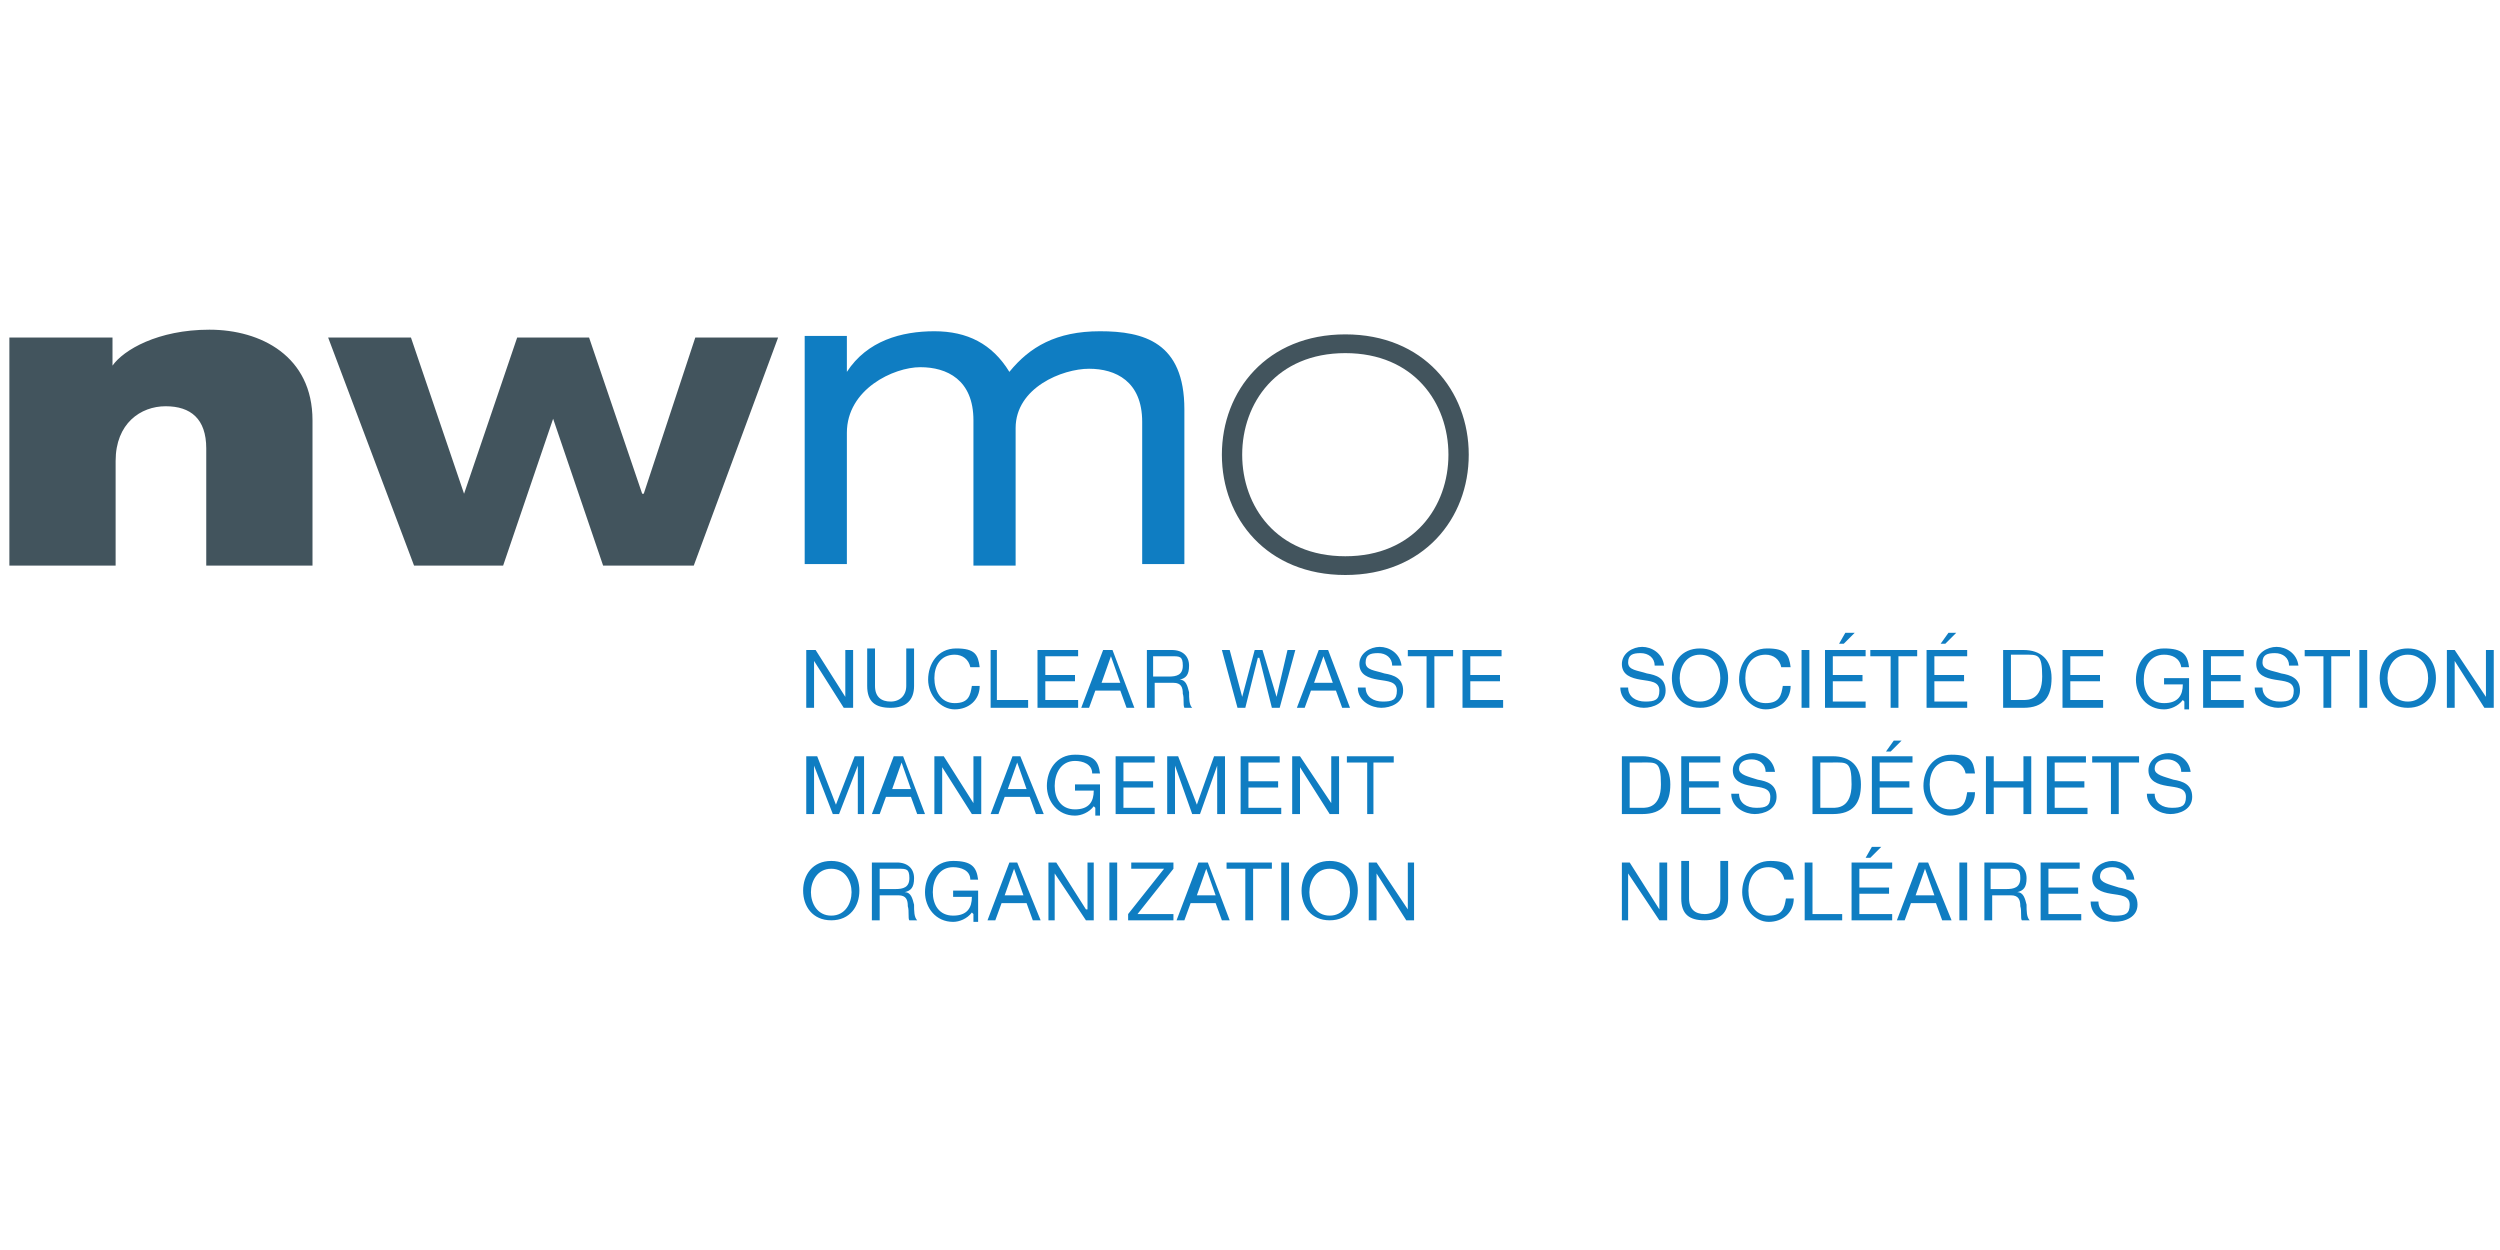 <svg id="Layer_1" data-name="Layer 1" xmlns="http://www.w3.org/2000/svg" version="1.1" viewBox="0 0 160 80"><defs><style>.cls-1,.cls-2{fill:#0f7dc2;stroke-width:0}.cls-2{fill:#42545d}</style></defs><path class="cls-1" d="M105.9 42.6c0-.5-.4-.8-.9-.8s-.8.1-.8.6.6.5 1.2.7c.6.1 1.2.3 1.2 1.1s-.8 1.1-1.4 1.1-1.5-.4-1.5-1.3h.5c0 .6.5.9 1.1.9s.9-.1.9-.7-.6-.6-1.2-.7c-.6-.1-1.2-.3-1.2-1s.7-1.1 1.3-1.1 1.3.4 1.4 1.2h-.5ZM108.8 44.9c.9 0 1.3-.8 1.3-1.5s-.4-1.5-1.3-1.5-1.3.8-1.3 1.5.4 1.5 1.3 1.5m0-3.4c1.2 0 1.8.9 1.8 1.9s-.6 1.9-1.8 1.9-1.8-.9-1.8-1.9.6-1.9 1.8-1.9M114 42.7c-.1-.5-.5-.8-1-.8-.9 0-1.3.7-1.3 1.5s.4 1.6 1.3 1.6 1-.5 1.1-1.1h.5c0 .9-.7 1.5-1.6 1.5s-1.7-.9-1.7-1.9.6-2 1.8-2 1.4.4 1.5 1.2h-.5ZM115.3 41.6h.5v3.7h-.5zM118.1 40.5h.6l-.7.7h-.3l.4-.7Zm-1.3 1.1h2.6v.4h-2.1v1.2h1.9v.4h-1.9v1.3h2.1v.4h-2.6v-3.7ZM121 42h-1.3v-.4h3v.4h-1.2v3.3h-.5V42zM124.6 40.5h.6l-.7.7h-.3l.5-.7Zm-1.3 1.1h2.6v.4h-2.1v1.2h1.9v.4h-1.9v1.3h2.1v.4h-2.6v-3.7ZM128.7 44.8h.8c.3 0 1.2 0 1.2-1.5s-.3-1.4-1.2-1.4h-.8v2.9Zm-.5-3.2h1.3c1.1 0 1.8.6 1.8 1.8s-.5 1.9-1.8 1.9h-1.3v-3.7ZM132 41.6h2.6v.4h-2.1v1.2h1.9v.4h-1.9v1.2h2.1v.5H132v-3.7zM139.7 44.8c-.3.4-.8.6-1.2.6-1.1 0-1.8-.9-1.8-1.9s.6-2 1.8-2 1.5.4 1.6 1.2h-.5c-.1-.6-.6-.8-1.1-.8-.9 0-1.3.8-1.3 1.6s.4 1.5 1.3 1.5 1.2-.5 1.2-1.2h-1.2v-.4h1.6v2h-.3v-.5ZM141 41.6h2.6v.4h-2.1v1.2h1.9v.4h-1.9v1.2h2.1v.5H141v-3.7zM146.5 42.6c0-.5-.4-.8-.9-.8s-.8.1-.8.6.6.5 1.2.7c.6.1 1.2.3 1.2 1.1s-.8 1.1-1.4 1.1-1.5-.4-1.5-1.3h.5c0 .6.5.9 1.1.9s.9-.1.9-.7-.6-.6-1.2-.7c-.6-.1-1.2-.3-1.2-1s.7-1.1 1.3-1.1 1.3.4 1.4 1.2h-.5ZM148.7 42h-1.2v-.4h2.9v.4h-1.2v3.3h-.5V42zM151 41.6h.5v3.7h-.5zM154.1 44.9c.9 0 1.3-.8 1.3-1.5s-.4-1.5-1.3-1.5-1.3.8-1.3 1.5.4 1.5 1.3 1.5m0-3.4c1.2 0 1.8.9 1.8 1.9s-.6 1.9-1.8 1.9-1.8-.9-1.8-1.9.6-1.9 1.8-1.9M156.6 41.6h.5l2 3v-3h.5v3.7h-.6l-1.9-3v3h-.5v-3.7zM104.3 51.7h.8c.3 0 1.2 0 1.2-1.5s-.3-1.4-1.2-1.4h-.8v2.9Zm-.5-3.3h1.3c1.1 0 1.8.6 1.8 1.8s-.5 1.9-1.8 1.9h-1.3v-3.7ZM107.6 48.4h2.5v.4h-2V50h1.9v.4h-1.9v1.3h2v.4h-2.5v-3.7zM113 49.4c0-.5-.4-.8-.9-.8s-.8.2-.8.6.6.5 1.2.7c.6.1 1.2.3 1.2 1.1s-.8 1.1-1.4 1.1-1.5-.4-1.5-1.3h.5c0 .6.5.9 1.1.9s.9-.1.9-.7-.6-.6-1.2-.7c-.6-.1-1.2-.3-1.2-1s.7-1.1 1.3-1.1 1.3.4 1.4 1.2h-.5ZM116.5 51.7h.8c.3 0 1.2 0 1.2-1.5s-.3-1.4-1.2-1.4h-.8v2.9Zm-.5-3.3h1.3c1.1 0 1.8.6 1.8 1.8s-.5 1.9-1.8 1.9H116v-3.7ZM121.1 47.4h.6l-.7.7h-.3l.5-.7Zm-1.3 1h2.6v.4h-2.1V50h1.9v.4h-1.9v1.3h2.1v.4h-2.6v-3.7ZM125.8 49.5c-.1-.5-.5-.8-1-.8-.9 0-1.3.7-1.3 1.5s.4 1.6 1.3 1.6 1-.5 1.1-1.1h.5c0 .9-.7 1.5-1.6 1.5s-1.7-.9-1.7-1.9.6-2 1.8-2 1.4.4 1.5 1.2h-.5ZM127.1 48.4h.5V50h1.9v-1.6h.5v3.7h-.5v-1.7h-1.9v1.7h-.5v-3.7zM131 48.4h2.5v.4h-2V50h1.9v.4h-1.9v1.3h2.1v.4H131v-3.7zM135.1 48.8h-1.2v-.4h3v.4h-1.3v3.3h-.5v-3.3zM139.6 49.4c0-.5-.4-.8-.9-.8s-.8.2-.8.6.6.5 1.2.7c.6.1 1.2.3 1.2 1.1s-.8 1.1-1.4 1.1-1.5-.4-1.5-1.3h.5c0 .6.5.9 1.1.9s.9-.1.9-.7-.6-.6-1.2-.7c-.6-.1-1.2-.3-1.2-1s.7-1.1 1.3-1.1 1.3.4 1.4 1.2h-.5ZM103.8 55.2h.5l1.9 3v-3h.5v3.7h-.5l-2-3v3h-.4v-3.7zM110.6 57.5c0 .9-.5 1.4-1.5 1.4s-1.5-.4-1.5-1.4v-2.4h.5v2.4c0 .7.4 1 1 1s1-.4 1-1v-2.4h.5v2.4ZM114.2 56.3c-.1-.5-.5-.8-1-.8-.9 0-1.3.7-1.3 1.5s.4 1.6 1.3 1.6 1-.5 1.1-1.1h.5c0 .9-.7 1.5-1.6 1.5s-1.7-.9-1.7-1.9.6-2 1.8-2 1.4.4 1.5 1.2h-.5ZM115.5 55.2h.5v3.3h1.9v.4h-2.4v-3.7zM119.8 54.2h.6l-.7.7h-.3l.4-.7Zm-1.3 1h2.6v.4H119v1.2h1.9v.4H119v1.3h2.1v.4h-2.6v-3.7ZM122.5 57.3h1.3l-.6-1.7-.6 1.7Zm.4-2.1h.5l1.5 3.7h-.6l-.4-1.1h-1.6l-.4 1.1h-.5l1.4-3.7ZM125.4 55.2h.5v3.7h-.5zM128.4 56.9c.5 0 .9-.1.9-.7s-.2-.6-.7-.6h-1.2v1.3h1Zm-1.5-1.7h1.7c.7 0 1.1.4 1.1 1s-.2.8-.6.9c.4 0 .5.4.6.8 0 .4 0 .8.2 1h-.5c-.1-.1 0-.6-.1-.9 0-.4-.1-.7-.6-.7h-1.2v1.6h-.5v-3.7ZM130.6 55.2h2.5v.4h-2v1.2h1.9v.4h-1.9v1.3h2.1v.4h-2.6v-3.7zM136.1 56.3c0-.5-.4-.8-.9-.8s-.8.2-.8.6.6.5 1.2.7c.6.1 1.2.3 1.2 1.1s-.8 1.1-1.5 1.1-1.5-.4-1.5-1.3h.5c0 .6.5.9 1.1.9s.9-.1.9-.7-.6-.6-1.2-.7c-.6-.1-1.2-.3-1.2-1s.7-1.1 1.3-1.1 1.3.4 1.4 1.2h-.5ZM51.6 41.6h.6l1.9 3v-3h.5v3.7H54l-1.9-3v3h-.5v-3.7zM58.5 43.9c0 .9-.5 1.4-1.5 1.4s-1.5-.4-1.5-1.4v-2.4h.5v2.4c0 .7.4 1 1 1s1-.4 1-1v-2.4h.5v2.4ZM62.1 42.7c-.1-.5-.5-.8-1-.8-.9 0-1.3.7-1.3 1.5s.4 1.6 1.3 1.6 1-.5 1.1-1.1h.5c0 .9-.7 1.5-1.6 1.5s-1.7-.9-1.7-1.9.6-2 1.8-2 1.4.4 1.5 1.2h-.5ZM63.4 41.6h.4v3.2h2v.5h-2.4v-3.7zM66.4 41.6H69v.4h-2.1v1.2h1.9v.4h-1.9v1.2H69v.5h-2.6v-3.7zM70.4 43.7h1.3l-.6-1.7-.6 1.7Zm.3-2.1h.5l1.4 3.7h-.5l-.4-1.1h-1.6l-.4 1.1h-.5l1.4-3.7ZM74.8 43.3c.5 0 .9-.1.9-.7s-.2-.6-.7-.6h-1.2v1.3h1Zm-1.6-1.7H75c.7 0 1.1.4 1.1 1s-.2.8-.6.9c.4 0 .5.4.6.8 0 .4 0 .8.2 1h-.5c-.1-.2 0-.6-.1-.9 0-.4-.1-.7-.6-.7h-1.2v1.6h-.5v-3.7ZM81.9 45.3h-.5l-.8-3.2h-.1l-.8 3.2h-.5l-1-3.7h.5l.8 3 .8-3h.5l.9 3 .7-3h.5l-1 3.7zM84 43.7h1.3l-.6-1.7-.6 1.7Zm.4-2.1h.6l1.4 3.7h-.5l-.4-1.1h-1.6l-.4 1.1H83l1.4-3.7ZM89.1 42.6c0-.5-.4-.8-.9-.8s-.8.1-.8.6.6.5 1.2.7c.6.1 1.2.3 1.2 1.1s-.8 1.1-1.4 1.1-1.5-.4-1.5-1.3h.5c0 .6.5.9 1.1.9s.9-.1.9-.7-.6-.6-1.2-.7c-.6-.1-1.2-.3-1.2-1s.7-1.1 1.3-1.1 1.3.4 1.4 1.2h-.5ZM91.3 42h-1.2v-.4H93v.4h-1.2v3.3h-.5V42zM93.6 41.6h2.5v.4h-2v1.2H96v.4h-1.9v1.2h2.1v.5h-2.6v-3.7zM51.6 48.4h.7l1.2 3.1 1.2-3.1h.6v3.7h-.4V49l-1.2 3.1h-.4L52.1 49v3.1h-.5v-3.7zM57 50.5h1.3l-.6-1.7-.6 1.7Zm.3-2.1h.5l1.4 3.7h-.5l-.4-1.1h-1.6l-.4 1.1h-.5l1.4-3.7ZM59.8 48.4h.6l1.9 3v-3h.5v3.7h-.6l-1.9-3v3h-.5v-3.7zM64.4 50.5h1.3l-.6-1.7-.6 1.7Zm.4-2.1h.5l1.5 3.7h-.5l-.4-1.1h-1.6l-.4 1.1h-.5l1.4-3.7ZM70 51.6c-.3.4-.8.6-1.2.6-1.1 0-1.8-.9-1.8-1.9s.6-2 1.8-2 1.5.4 1.6 1.2h-.5c0-.6-.6-.8-1.1-.8-.9 0-1.3.8-1.3 1.6s.4 1.5 1.3 1.5 1.2-.5 1.2-1.2h-1.2v-.4h1.6v2h-.3v-.5ZM71.4 48.4h2.5v.4h-2V50h1.9v.4h-1.9v1.3h2v.4h-2.5v-3.7zM74.7 48.4h.7l1.2 3.1 1.1-3.1h.7v3.7h-.5V49l-1.1 3.1h-.5L75.2 49v3.1h-.5v-3.7zM79.4 48.4h2.5v.4h-2V50h1.9v.4h-1.9v1.3H82v.4h-2.6v-3.7zM82.7 48.4h.5l2 3v-3h.5v3.7h-.6l-1.9-3v3h-.5v-3.7zM87.5 48.8h-1.3v-.4h3v.4h-1.3v3.3h-.4v-3.3zM53.2 58.6c.9 0 1.3-.8 1.3-1.5s-.4-1.5-1.3-1.5-1.3.8-1.3 1.5.4 1.5 1.3 1.5m0-3.5c1.2 0 1.8.9 1.8 1.9s-.6 1.9-1.8 1.9-1.8-.9-1.8-1.9.6-1.9 1.8-1.9M57.3 56.9c.5 0 .9-.1.9-.7s-.2-.6-.7-.6h-1.2v1.3h1Zm-1.6-1.7h1.7c.7 0 1.1.4 1.1 1s-.2.8-.6.9c.4 0 .5.4.6.8 0 .4 0 .8.2 1h-.5c-.1-.1 0-.6-.1-.9 0-.4-.1-.7-.6-.7h-1.2v1.6h-.5v-3.7ZM62.2 58.4c-.3.4-.8.6-1.2.6-1.1 0-1.8-.9-1.8-1.9s.6-2 1.8-2 1.5.4 1.6 1.2h-.5c0-.6-.6-.8-1.1-.8-.9 0-1.3.8-1.3 1.6s.4 1.5 1.3 1.5 1.2-.5 1.2-1.2H61V57h1.6v2h-.3v-.5ZM64.2 57.3h1.3l-.6-1.7-.6 1.7Zm.4-2.1h.5l1.5 3.7h-.5l-.4-1.1h-1.6l-.4 1.1h-.5l1.4-3.7ZM67.1 55.2h.5l1.9 3h.1v-3h.4v3.7h-.5l-2-3v3h-.4v-3.7zM71 55.2h.5v3.7H71zM72.2 58.5l2.3-2.9h-2.1v-.4h2.7v.4l-2.3 2.9h2.3v.4h-2.9v-.4zM76.5 57.3h1.3l-.6-1.7-.6 1.7Zm.3-2.1h.5l1.4 3.7h-.5l-.4-1.1h-1.6l-.4 1.1h-.5l1.4-3.7ZM79.7 55.6h-1.2v-.4h2.9v.4h-1.2v3.3h-.5v-3.3zM82 55.2h.5v3.7H82zM85.1 58.6c.9 0 1.3-.8 1.3-1.5s-.4-1.5-1.3-1.5-1.3.8-1.3 1.5.4 1.5 1.3 1.5m0-3.5c1.2 0 1.8.9 1.8 1.9s-.6 1.9-1.8 1.9-1.8-.9-1.8-1.9.6-1.9 1.8-1.9M87.6 55.2h.5l2 3v-3h.4v3.7H90l-1.9-3v3h-.5v-3.7zM73.1 27c0-2.6-1.7-3.4-3.4-3.4S65 24.8 65 27.4v8.8h-2.7v-9.3c0-2.6-1.7-3.4-3.4-3.4s-4.7 1.4-4.7 4.2v8.4h-2.7V21.5h2.7v2.3c1.3-2 3.5-2.6 5.6-2.6s3.7.8 4.8 2.6c1.3-1.6 3-2.6 5.8-2.6s5.4.7 5.4 5v9.9h-2.7v-9.3Z"/><path class="cls-2" d="M.6 21.6h6.6v1.8c.7-1 2.9-2.3 6.2-2.3s6.6 1.7 6.6 5.8v9.3h-6.8v-7.5c0-1.9-1-2.7-2.6-2.7s-3.2 1.1-3.2 3.5v6.7H.6V21.6ZM21 21.6h5.3l3.4 10 3.4-10h4.6l3.4 10h.1l3.3-10h5.3l-5.4 14.6h-5.8l-3.2-9.4-3.2 9.4h-5.7L21 21.6zM86.1 35.6c4.4 0 6.6-3.2 6.6-6.5s-2.2-6.5-6.6-6.5-6.6 3.2-6.6 6.5 2.2 6.5 6.6 6.5m0-14.2c5 0 7.9 3.6 7.9 7.7s-2.9 7.7-7.9 7.7-7.9-3.6-7.9-7.7 2.9-7.7 7.9-7.7"/></svg>
